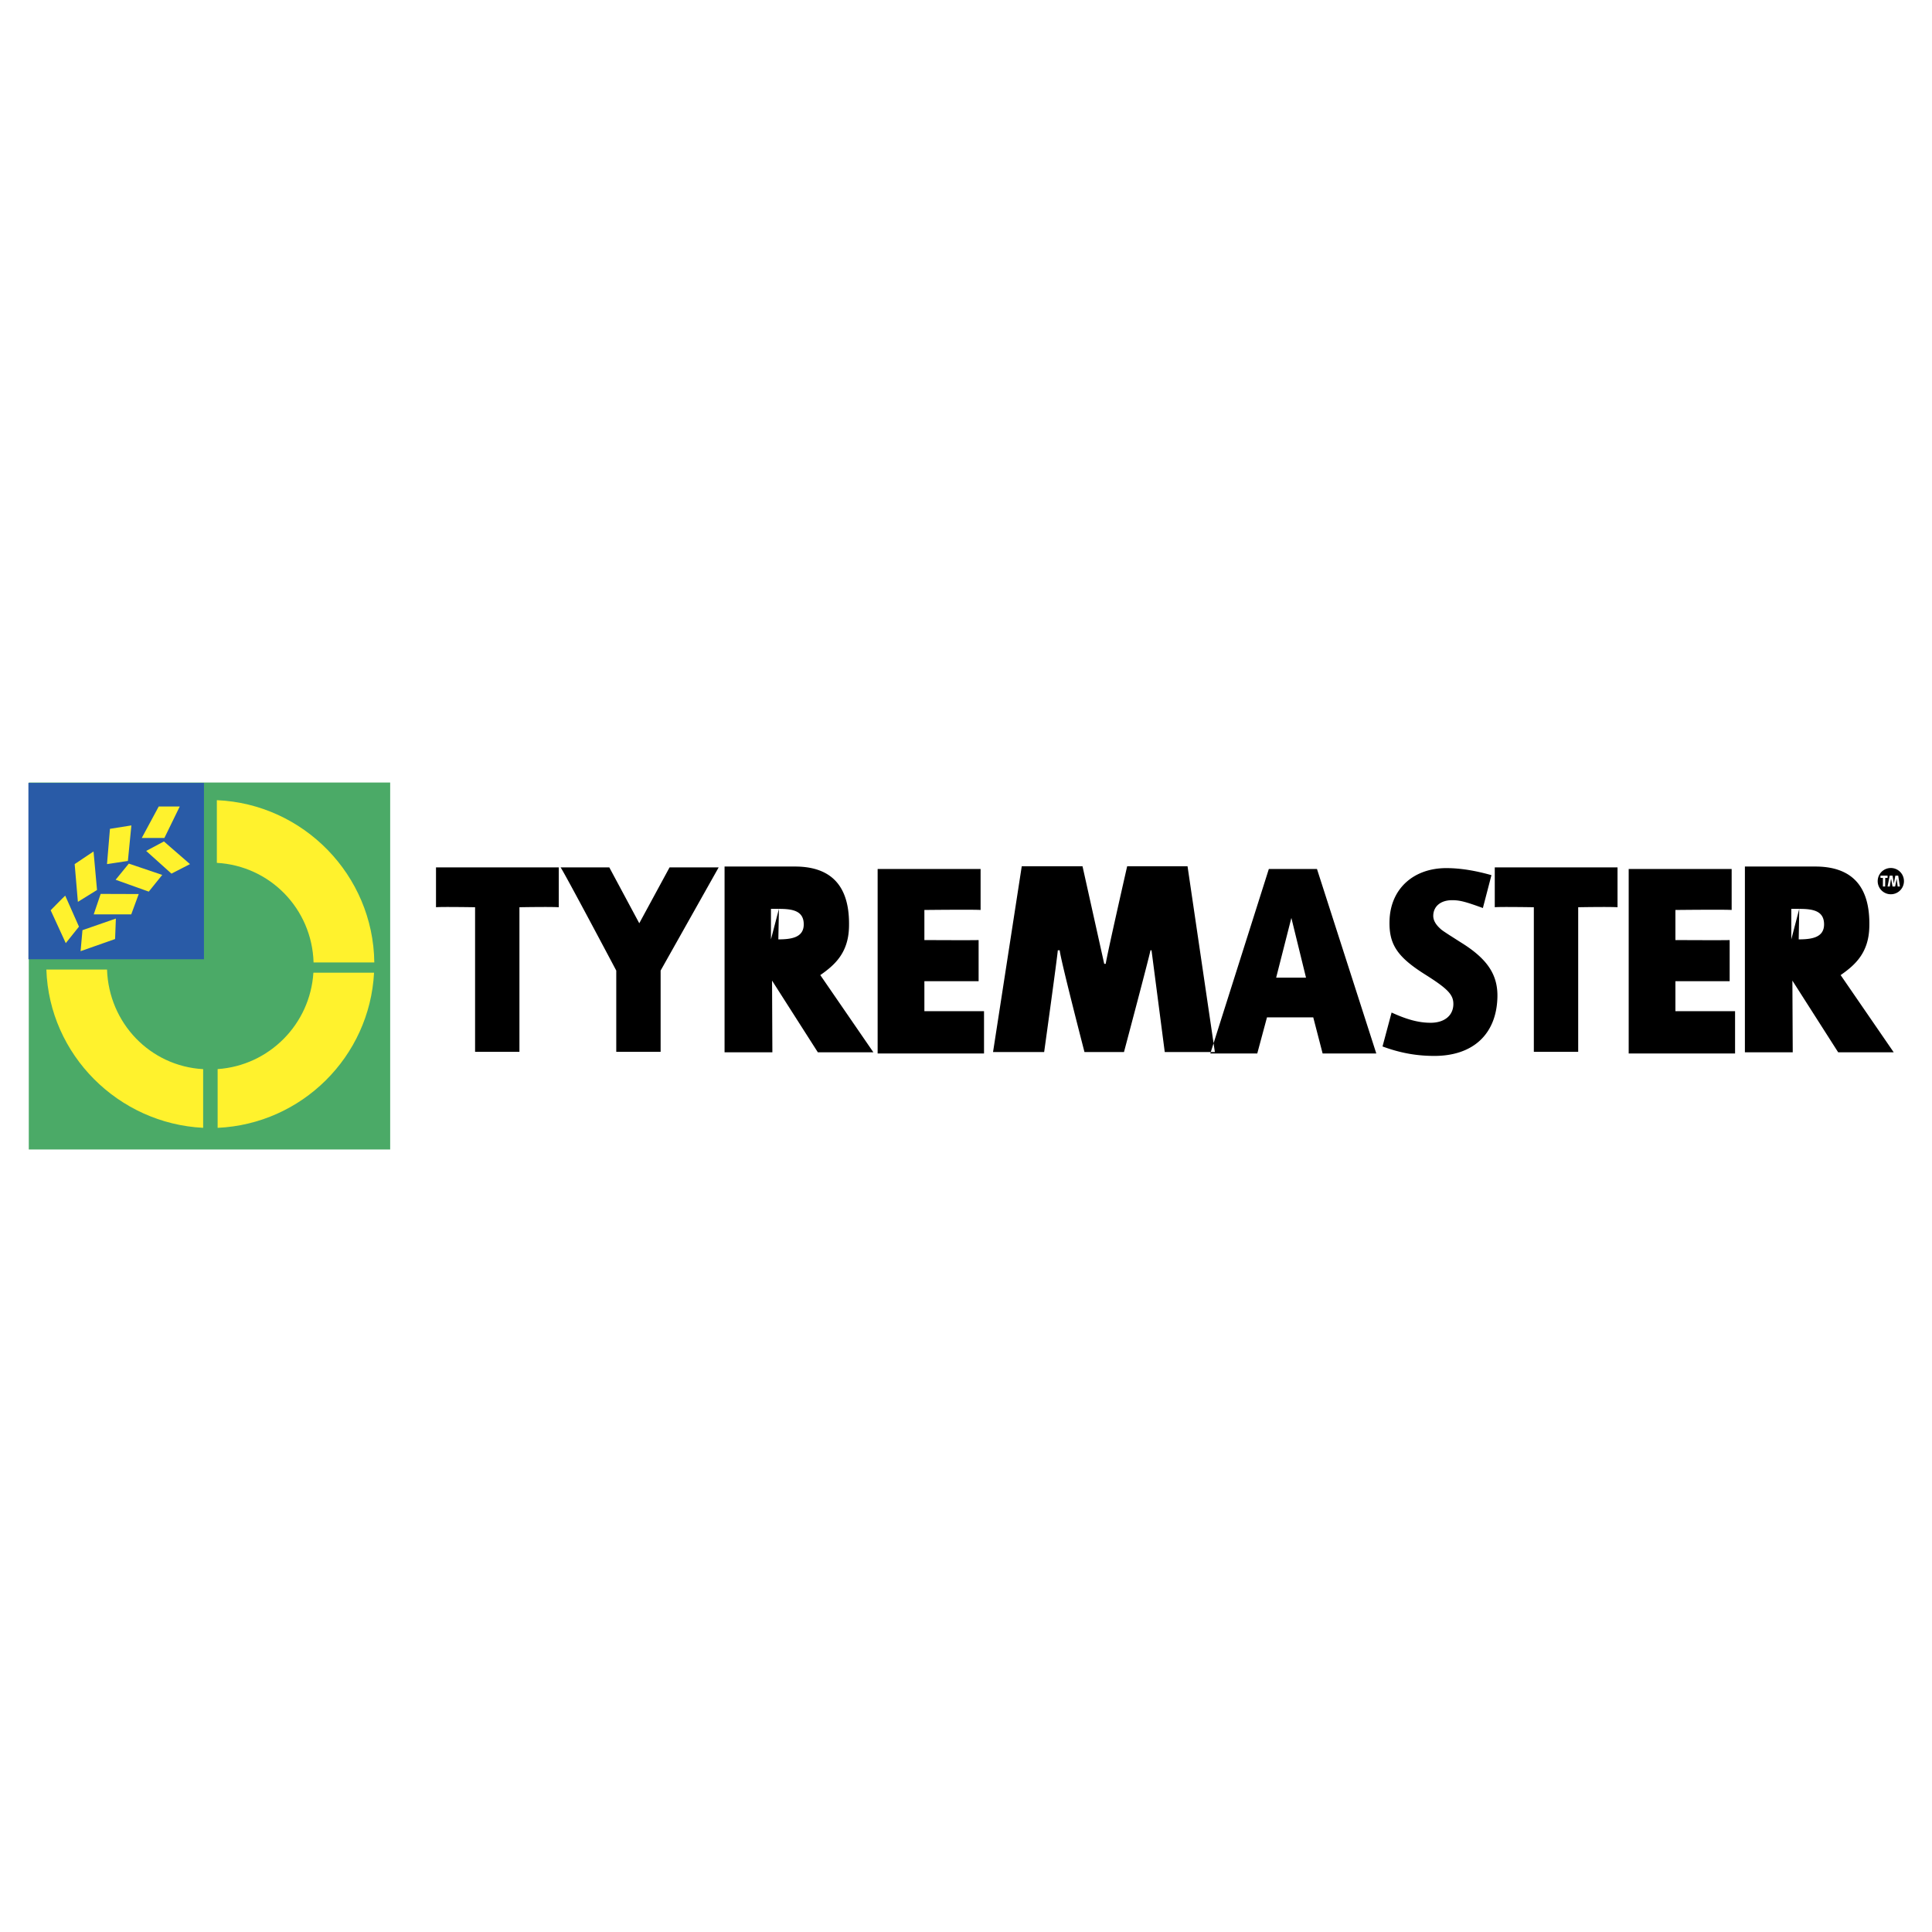 <svg xmlns="http://www.w3.org/2000/svg" width="2500" height="2500" viewBox="0 0 192.756 192.756"><g fill-rule="evenodd" clip-rule="evenodd"><path fill="#fff" d="M0 0h192.756v192.756H0V0z"/><path d="M188.607 89.22a1.31 1.31 0 1 0 .01-2.619 1.31 1.31 0 0 0-.01 2.619zm-.992-1.86h.709v.227h-.232l-.01.86h-.225l.004-.86h-.246v-.227zm.92 0h.283l.129.794.154-.794h.283l.17 1.087h-.223l-.098-.775-.154.775h-.262l-.143-.775h-.004l-.123.775h-.225l.213-1.087zM43.5 90.515V86.54h12.249v3.975c-.863-.055-3.925 0-3.925 0v14.428h-4.425V90.515s-3.422-.055-3.899 0zm105.633 0V86.54h12.248v3.975c-.863-.055-3.924 0-3.924 0v14.428h-4.426V90.515s-3.42-.055-3.898 0zm-88.342-3.974l2.989 5.573 3.022-5.573H71.7l-5.79 10.293v8.109h-4.426v-8.109s-5.218-9.852-5.553-10.293h4.86zm37.043.158v4.089c-.633-.055-5.608 0-5.608 0v3.002s4.897.027 5.411 0v4.105h-5.411v2.992h5.95v4.217H87.562V86.699h10.272zm74.934 0v4.089c-.635-.055-5.611 0-5.611 0v3.002s4.898.027 5.412 0v4.105h-5.412v2.992h5.951v4.217h-10.613V86.699h10.273zm-43.928 4.882l-1.518 5.96h2.979l-1.461-5.96zm2.555-4.882l5.918 18.405h-5.355l-.934-3.6h-4.617l-.969 3.6h-4.682l5.836-18.405h4.803zm7.445 14.322c1.523.697 2.697 1.02 3.879 1.021 1.354.006 2.244-.686 2.283-1.805.029-.986-.529-1.574-2.873-3.047-2.746-1.741-3.572-2.998-3.494-5.368.1-3.148 2.389-5.221 5.699-5.211 1.375.005 2.865.249 4.469.704l-.855 3.279c-1.768-.645-2.318-.78-3.064-.782-1.113-.003-1.855.58-1.887 1.517-.014.451.213.878.682 1.306.164.163.33.268.943.671.426.268.877.562 1.303.828 2.533 1.608 3.545 3.186 3.471 5.422-.117 3.652-2.457 5.805-6.322 5.793-1.789-.004-3.396-.301-5.139-.943l.905-3.385zm-61.922-7.3h.738-.738zm.738 0c1.266 0 2.534-.167 2.534-1.497 0-1.377-1.155-1.545-2.476-1.545l-.058 3.042zm.058-3.042h-.795v3.042l.795-3.042zm-5.424-4.225h7.023c4.52 0 5.471 3.022 5.392 6.042-.068 2.581-1.426 3.787-2.863 4.789l5.298 7.705h-5.542l-4.57-7.156.032 7.156h-4.77V86.454zm106.429 7.267h.738-.738zm.738 0c1.268 0 2.531-.167 2.531-1.497 0-1.377-1.152-1.545-2.477-1.545l-.054 3.042zm.055-3.042h-.793v3.042l.793-3.042zm-5.424-4.225h7.025c4.521 0 5.473 3.022 5.389 6.042-.068 2.581-1.422 3.787-2.861 4.789l5.297 7.705h-5.541l-4.57-7.156.035 7.156h-4.773V86.454h-.001zm-72.147-.028h6.062l2.166 9.738h.15c.105-.812 2.139-9.738 2.139-9.738h6.023l2.727 18.537h-5l-1.32-10.151h-.105c-.107.616-2.643 10.151-2.643 10.151h-3.941s-2.426-9.367-2.469-10.151h-.193c-.033.59-1.361 10.151-1.361 10.151h-5.1l2.865-18.537z"/><path fill="#4baa67" d="M2.872 78.073h36.056v36.611H2.872V78.073z"/><path fill="#295ba7" d="M2.834 95.705h17.515V78.112H2.834v17.593z"/><path fill="#fff22d" d="M15.837 80.462h2.097l-1.533 3.143h-2.258l1.694-3.143zM13.108 82.352l-2.138.341-.295 3.52 2.084-.316.349-3.545zM9.332 84.95l-1.883 1.263.322 3.766 1.909-1.183-.348-3.846zM6.508 89.359c-.107.08-1.453 1.458-1.453 1.458l1.507 3.281 1.316-1.645-1.37-3.094zM8.227 92.803l-.187 2.096 3.442-1.211.079-2.042-3.334 1.157zM10.042 89.186l-.692 2.043h3.744l.747-2.03-3.799-.013zM12.853 86.161l-1.317 1.613 3.306 1.183 1.344-1.668-3.333-1.128zM16.355 83.951l-1.77.947 2.522 2.265 1.849-.95-2.601-2.262zM20.268 106.67c-5.3-.301-9.41-4.605-9.59-9.938H4.626c.283 8.506 7.173 15.365 15.642 15.791v-5.853zM31.267 97.049c-.33 5.146-4.413 9.262-9.554 9.615v5.861c8.397-.381 15.168-7.094 15.606-15.477h-6.052v.001zM21.634 86.087c5.311.3 9.488 4.585 9.65 9.934h6.06c-.104-8.708-7.068-15.818-15.709-16.187v6.253h-.001z"/></g></svg>